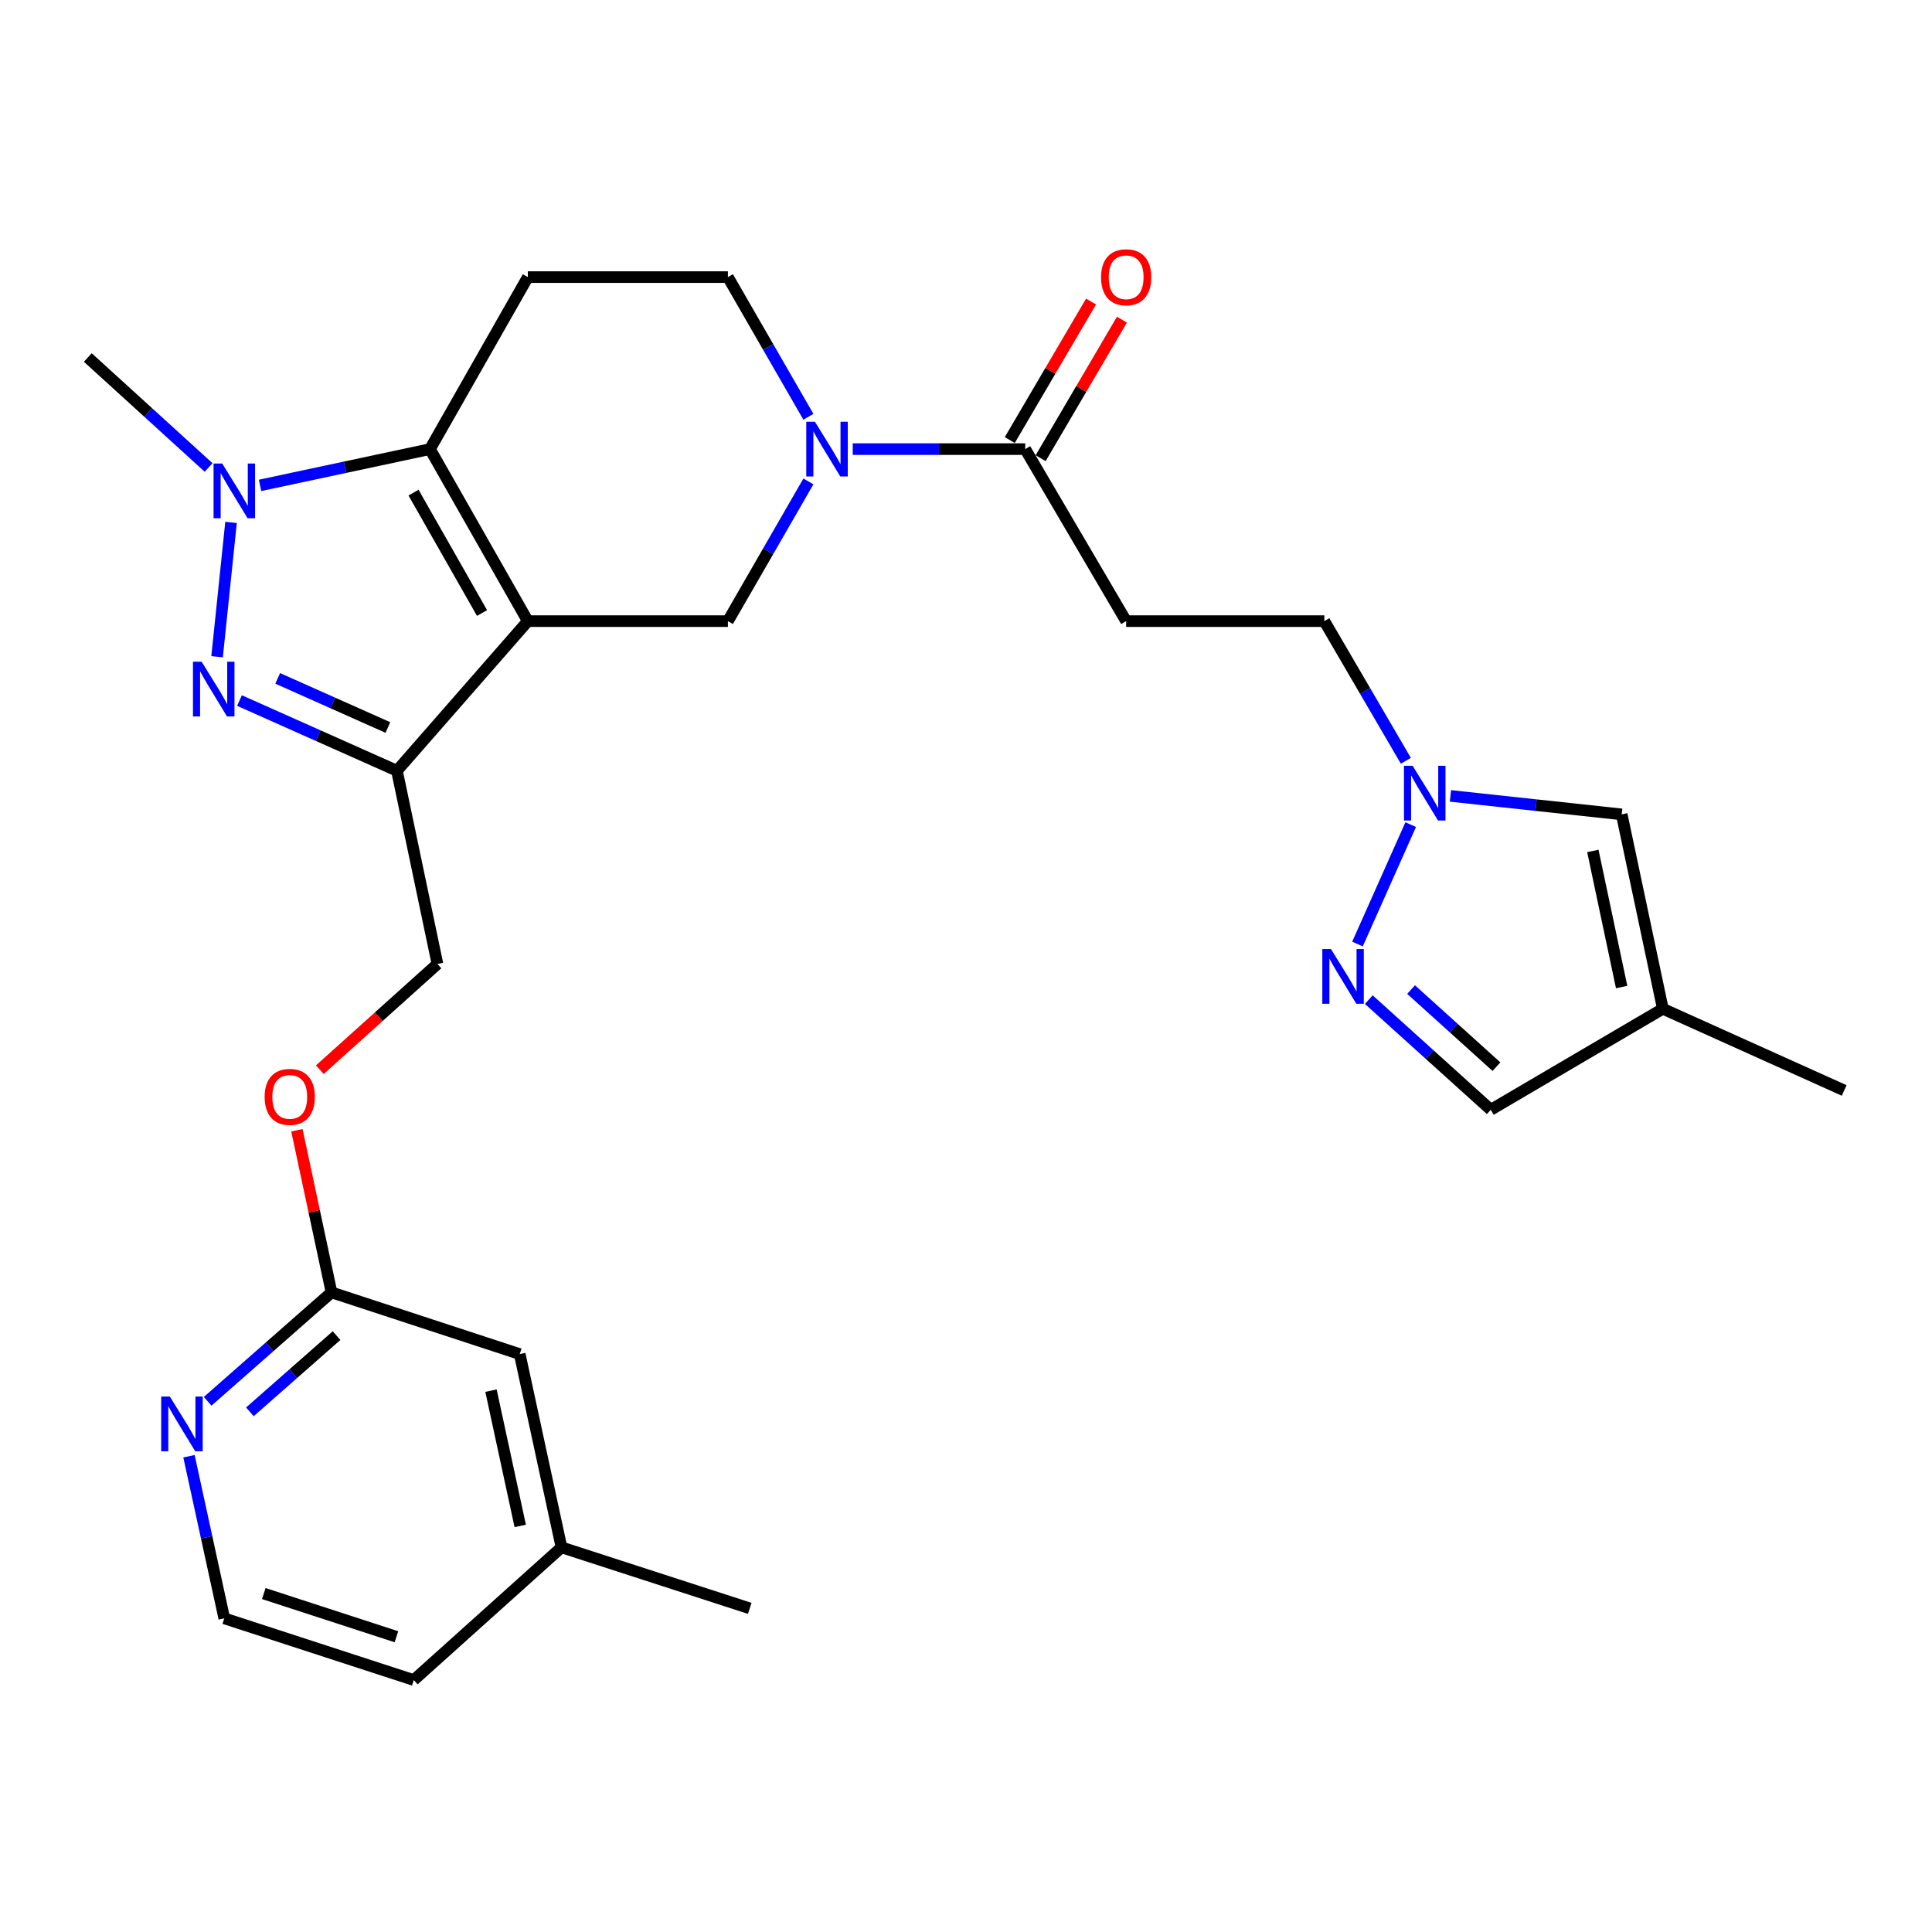 <?xml version='1.0' encoding='iso-8859-1'?>
<svg version='1.1' baseProfile='full'
              xmlns='http://www.w3.org/2000/svg'
                      xmlns:rdkit='http://www.rdkit.org/xml'
                      xmlns:xlink='http://www.w3.org/1999/xlink'
                  xml:space='preserve'
width='1000px' height='1000px' viewBox='0 0 1000 1000'>
<!-- END OF HEADER -->
<rect style='opacity:1.0;fill:#FFFFFF;stroke:none' width='1000' height='1000' x='0' y='0'> </rect>
<path class='bond-0' d='M 273.206,321.493 L 222.553,232.46' style='fill:none;fill-rule:evenodd;stroke:#000000;stroke-width:6px;stroke-linecap:butt;stroke-linejoin:miter;stroke-opacity:1' />
<path class='bond-0' d='M 249.501,317.302 L 214.044,254.979' style='fill:none;fill-rule:evenodd;stroke:#000000;stroke-width:6px;stroke-linecap:butt;stroke-linejoin:miter;stroke-opacity:1' />
<path class='bond-2' d='M 273.206,321.493 L 205.453,398.934' style='fill:none;fill-rule:evenodd;stroke:#000000;stroke-width:6px;stroke-linecap:butt;stroke-linejoin:miter;stroke-opacity:1' />
<path class='bond-5' d='M 273.206,321.493 L 376.766,321.493' style='fill:none;fill-rule:evenodd;stroke:#000000;stroke-width:6px;stroke-linecap:butt;stroke-linejoin:miter;stroke-opacity:1' />
<path class='bond-3' d='M 222.553,232.46 L 178.581,241.847' style='fill:none;fill-rule:evenodd;stroke:#000000;stroke-width:6px;stroke-linecap:butt;stroke-linejoin:miter;stroke-opacity:1' />
<path class='bond-3' d='M 178.581,241.847 L 134.608,251.234' style='fill:none;fill-rule:evenodd;stroke:#0000FF;stroke-width:6px;stroke-linecap:butt;stroke-linejoin:miter;stroke-opacity:1' />
<path class='bond-9' d='M 222.553,232.46 L 273.206,143.427' style='fill:none;fill-rule:evenodd;stroke:#000000;stroke-width:6px;stroke-linecap:butt;stroke-linejoin:miter;stroke-opacity:1' />
<path class='bond-1' d='M 123.959,362.606 L 164.706,380.77' style='fill:none;fill-rule:evenodd;stroke:#0000FF;stroke-width:6px;stroke-linecap:butt;stroke-linejoin:miter;stroke-opacity:1' />
<path class='bond-1' d='M 164.706,380.77 L 205.453,398.934' style='fill:none;fill-rule:evenodd;stroke:#000000;stroke-width:6px;stroke-linecap:butt;stroke-linejoin:miter;stroke-opacity:1' />
<path class='bond-1' d='M 143.728,351.13 L 172.251,363.844' style='fill:none;fill-rule:evenodd;stroke:#0000FF;stroke-width:6px;stroke-linecap:butt;stroke-linejoin:miter;stroke-opacity:1' />
<path class='bond-1' d='M 172.251,363.844 L 200.774,376.559' style='fill:none;fill-rule:evenodd;stroke:#000000;stroke-width:6px;stroke-linecap:butt;stroke-linejoin:miter;stroke-opacity:1' />
<path class='bond-28' d='M 112.362,339.923 L 119.584,270.398' style='fill:none;fill-rule:evenodd;stroke:#0000FF;stroke-width:6px;stroke-linecap:butt;stroke-linejoin:miter;stroke-opacity:1' />
<path class='bond-16' d='M 205.453,398.934 L 226.424,498.942' style='fill:none;fill-rule:evenodd;stroke:#000000;stroke-width:6px;stroke-linecap:butt;stroke-linejoin:miter;stroke-opacity:1' />
<path class='bond-22' d='M 107.976,241.969 L 76.715,213.509' style='fill:none;fill-rule:evenodd;stroke:#0000FF;stroke-width:6px;stroke-linecap:butt;stroke-linejoin:miter;stroke-opacity:1' />
<path class='bond-22' d='M 76.715,213.509 L 45.455,185.05' style='fill:none;fill-rule:evenodd;stroke:#000000;stroke-width:6px;stroke-linecap:butt;stroke-linejoin:miter;stroke-opacity:1' />
<path class='bond-4' d='M 418.428,249.189 L 397.597,285.341' style='fill:none;fill-rule:evenodd;stroke:#0000FF;stroke-width:6px;stroke-linecap:butt;stroke-linejoin:miter;stroke-opacity:1' />
<path class='bond-4' d='M 397.597,285.341 L 376.766,321.493' style='fill:none;fill-rule:evenodd;stroke:#000000;stroke-width:6px;stroke-linecap:butt;stroke-linejoin:miter;stroke-opacity:1' />
<path class='bond-7' d='M 441.372,232.46 L 486.01,232.46' style='fill:none;fill-rule:evenodd;stroke:#0000FF;stroke-width:6px;stroke-linecap:butt;stroke-linejoin:miter;stroke-opacity:1' />
<path class='bond-7' d='M 486.01,232.46 L 530.649,232.46' style='fill:none;fill-rule:evenodd;stroke:#000000;stroke-width:6px;stroke-linecap:butt;stroke-linejoin:miter;stroke-opacity:1' />
<path class='bond-14' d='M 418.428,215.731 L 397.597,179.579' style='fill:none;fill-rule:evenodd;stroke:#0000FF;stroke-width:6px;stroke-linecap:butt;stroke-linejoin:miter;stroke-opacity:1' />
<path class='bond-14' d='M 397.597,179.579 L 376.766,143.427' style='fill:none;fill-rule:evenodd;stroke:#000000;stroke-width:6px;stroke-linecap:butt;stroke-linejoin:miter;stroke-opacity:1' />
<path class='bond-6' d='M 702.634,488.631 L 730.177,426.824' style='fill:none;fill-rule:evenodd;stroke:#0000FF;stroke-width:6px;stroke-linecap:butt;stroke-linejoin:miter;stroke-opacity:1' />
<path class='bond-13' d='M 708.482,517.409 L 740.051,545.913' style='fill:none;fill-rule:evenodd;stroke:#0000FF;stroke-width:6px;stroke-linecap:butt;stroke-linejoin:miter;stroke-opacity:1' />
<path class='bond-13' d='M 740.051,545.913 L 771.62,574.417' style='fill:none;fill-rule:evenodd;stroke:#000000;stroke-width:6px;stroke-linecap:butt;stroke-linejoin:miter;stroke-opacity:1' />
<path class='bond-13' d='M 730.372,512.206 L 752.47,532.158' style='fill:none;fill-rule:evenodd;stroke:#0000FF;stroke-width:6px;stroke-linecap:butt;stroke-linejoin:miter;stroke-opacity:1' />
<path class='bond-13' d='M 752.47,532.158 L 774.568,552.111' style='fill:none;fill-rule:evenodd;stroke:#000000;stroke-width:6px;stroke-linecap:butt;stroke-linejoin:miter;stroke-opacity:1' />
<path class='bond-10' d='M 530.649,232.46 L 582.897,321.493' style='fill:none;fill-rule:evenodd;stroke:#000000;stroke-width:6px;stroke-linecap:butt;stroke-linejoin:miter;stroke-opacity:1' />
<path class='bond-18' d='M 538.64,237.15 L 559.676,201.303' style='fill:none;fill-rule:evenodd;stroke:#000000;stroke-width:6px;stroke-linecap:butt;stroke-linejoin:miter;stroke-opacity:1' />
<path class='bond-18' d='M 559.676,201.303 L 580.712,165.457' style='fill:none;fill-rule:evenodd;stroke:#FF0000;stroke-width:6px;stroke-linecap:butt;stroke-linejoin:miter;stroke-opacity:1' />
<path class='bond-18' d='M 522.658,227.77 L 543.694,191.924' style='fill:none;fill-rule:evenodd;stroke:#000000;stroke-width:6px;stroke-linecap:butt;stroke-linejoin:miter;stroke-opacity:1' />
<path class='bond-18' d='M 543.694,191.924 L 564.73,156.078' style='fill:none;fill-rule:evenodd;stroke:#FF0000;stroke-width:6px;stroke-linecap:butt;stroke-linejoin:miter;stroke-opacity:1' />
<path class='bond-8' d='M 727.671,393.789 L 706.575,357.641' style='fill:none;fill-rule:evenodd;stroke:#0000FF;stroke-width:6px;stroke-linecap:butt;stroke-linejoin:miter;stroke-opacity:1' />
<path class='bond-8' d='M 706.575,357.641 L 685.479,321.493' style='fill:none;fill-rule:evenodd;stroke:#000000;stroke-width:6px;stroke-linecap:butt;stroke-linejoin:miter;stroke-opacity:1' />
<path class='bond-12' d='M 750.743,411.961 L 795.068,416.742' style='fill:none;fill-rule:evenodd;stroke:#0000FF;stroke-width:6px;stroke-linecap:butt;stroke-linejoin:miter;stroke-opacity:1' />
<path class='bond-12' d='M 795.068,416.742 L 839.393,421.522' style='fill:none;fill-rule:evenodd;stroke:#000000;stroke-width:6px;stroke-linecap:butt;stroke-linejoin:miter;stroke-opacity:1' />
<path class='bond-29' d='M 273.206,143.427 L 376.766,143.427' style='fill:none;fill-rule:evenodd;stroke:#000000;stroke-width:6px;stroke-linecap:butt;stroke-linejoin:miter;stroke-opacity:1' />
<path class='bond-19' d='M 582.897,321.493 L 685.479,321.493' style='fill:none;fill-rule:evenodd;stroke:#000000;stroke-width:6px;stroke-linecap:butt;stroke-linejoin:miter;stroke-opacity:1' />
<path class='bond-11' d='M 860.684,522.148 L 839.393,421.522' style='fill:none;fill-rule:evenodd;stroke:#000000;stroke-width:6px;stroke-linecap:butt;stroke-linejoin:miter;stroke-opacity:1' />
<path class='bond-11' d='M 839.36,510.89 L 824.457,440.452' style='fill:none;fill-rule:evenodd;stroke:#000000;stroke-width:6px;stroke-linecap:butt;stroke-linejoin:miter;stroke-opacity:1' />
<path class='bond-25' d='M 860.684,522.148 L 954.545,564.42' style='fill:none;fill-rule:evenodd;stroke:#000000;stroke-width:6px;stroke-linecap:butt;stroke-linejoin:miter;stroke-opacity:1' />
<path class='bond-31' d='M 860.684,522.148 L 771.62,574.417' style='fill:none;fill-rule:evenodd;stroke:#000000;stroke-width:6px;stroke-linecap:butt;stroke-linejoin:miter;stroke-opacity:1' />
<path class='bond-15' d='M 171.592,668.937 L 162.634,626.974' style='fill:none;fill-rule:evenodd;stroke:#000000;stroke-width:6px;stroke-linecap:butt;stroke-linejoin:miter;stroke-opacity:1' />
<path class='bond-15' d='M 162.634,626.974 L 153.676,585.012' style='fill:none;fill-rule:evenodd;stroke:#FF0000;stroke-width:6px;stroke-linecap:butt;stroke-linejoin:miter;stroke-opacity:1' />
<path class='bond-17' d='M 171.592,668.937 L 139.54,697.119' style='fill:none;fill-rule:evenodd;stroke:#000000;stroke-width:6px;stroke-linecap:butt;stroke-linejoin:miter;stroke-opacity:1' />
<path class='bond-17' d='M 139.54,697.119 L 107.489,725.3' style='fill:none;fill-rule:evenodd;stroke:#0000FF;stroke-width:6px;stroke-linecap:butt;stroke-linejoin:miter;stroke-opacity:1' />
<path class='bond-17' d='M 174.213,691.309 L 151.777,711.036' style='fill:none;fill-rule:evenodd;stroke:#000000;stroke-width:6px;stroke-linecap:butt;stroke-linejoin:miter;stroke-opacity:1' />
<path class='bond-17' d='M 151.777,711.036 L 129.341,730.763' style='fill:none;fill-rule:evenodd;stroke:#0000FF;stroke-width:6px;stroke-linecap:butt;stroke-linejoin:miter;stroke-opacity:1' />
<path class='bond-21' d='M 171.592,668.937 L 269.006,700.873' style='fill:none;fill-rule:evenodd;stroke:#000000;stroke-width:6px;stroke-linecap:butt;stroke-linejoin:miter;stroke-opacity:1' />
<path class='bond-20' d='M 226.424,498.942 L 195.983,526.305' style='fill:none;fill-rule:evenodd;stroke:#000000;stroke-width:6px;stroke-linecap:butt;stroke-linejoin:miter;stroke-opacity:1' />
<path class='bond-20' d='M 195.983,526.305 L 165.542,553.668' style='fill:none;fill-rule:evenodd;stroke:#FF0000;stroke-width:6px;stroke-linecap:butt;stroke-linejoin:miter;stroke-opacity:1' />
<path class='bond-23' d='M 97.816,753.745 L 106.953,795.7' style='fill:none;fill-rule:evenodd;stroke:#0000FF;stroke-width:6px;stroke-linecap:butt;stroke-linejoin:miter;stroke-opacity:1' />
<path class='bond-23' d='M 106.953,795.7 L 116.09,837.656' style='fill:none;fill-rule:evenodd;stroke:#000000;stroke-width:6px;stroke-linecap:butt;stroke-linejoin:miter;stroke-opacity:1' />
<path class='bond-24' d='M 269.006,700.873 L 290.626,800.902' style='fill:none;fill-rule:evenodd;stroke:#000000;stroke-width:6px;stroke-linecap:butt;stroke-linejoin:miter;stroke-opacity:1' />
<path class='bond-24' d='M 254.135,719.792 L 269.269,789.812' style='fill:none;fill-rule:evenodd;stroke:#000000;stroke-width:6px;stroke-linecap:butt;stroke-linejoin:miter;stroke-opacity:1' />
<path class='bond-30' d='M 116.09,837.656 L 214.173,869.592' style='fill:none;fill-rule:evenodd;stroke:#000000;stroke-width:6px;stroke-linecap:butt;stroke-linejoin:miter;stroke-opacity:1' />
<path class='bond-30' d='M 136.54,824.825 L 205.198,847.18' style='fill:none;fill-rule:evenodd;stroke:#000000;stroke-width:6px;stroke-linecap:butt;stroke-linejoin:miter;stroke-opacity:1' />
<path class='bond-26' d='M 290.626,800.902 L 214.173,869.592' style='fill:none;fill-rule:evenodd;stroke:#000000;stroke-width:6px;stroke-linecap:butt;stroke-linejoin:miter;stroke-opacity:1' />
<path class='bond-27' d='M 290.626,800.902 L 388.07,832.487' style='fill:none;fill-rule:evenodd;stroke:#000000;stroke-width:6px;stroke-linecap:butt;stroke-linejoin:miter;stroke-opacity:1' />
<path  class='atom-2' d='M 104.363 342.502
L 113.643 357.502
Q 114.563 358.982, 116.043 361.662
Q 117.523 364.342, 117.603 364.502
L 117.603 342.502
L 121.363 342.502
L 121.363 370.822
L 117.483 370.822
L 107.523 354.422
Q 106.363 352.502, 105.123 350.302
Q 103.923 348.102, 103.563 347.422
L 103.563 370.822
L 99.883 370.822
L 99.883 342.502
L 104.363 342.502
' fill='#0000FF'/>
<path  class='atom-4' d='M 115.019 239.92
L 124.299 254.92
Q 125.219 256.4, 126.699 259.08
Q 128.179 261.76, 128.259 261.92
L 128.259 239.92
L 132.019 239.92
L 132.019 268.24
L 128.139 268.24
L 118.179 251.84
Q 117.019 249.92, 115.779 247.72
Q 114.579 245.52, 114.219 244.84
L 114.219 268.24
L 110.539 268.24
L 110.539 239.92
L 115.019 239.92
' fill='#0000FF'/>
<path  class='atom-5' d='M 421.807 218.3
L 431.087 233.3
Q 432.007 234.78, 433.487 237.46
Q 434.967 240.14, 435.047 240.3
L 435.047 218.3
L 438.807 218.3
L 438.807 246.62
L 434.927 246.62
L 424.967 230.22
Q 423.807 228.3, 422.567 226.1
Q 421.367 223.9, 421.007 223.22
L 421.007 246.62
L 417.327 246.62
L 417.327 218.3
L 421.807 218.3
' fill='#0000FF'/>
<path  class='atom-7' d='M 688.907 491.227
L 698.187 506.227
Q 699.107 507.707, 700.587 510.387
Q 702.067 513.067, 702.147 513.227
L 702.147 491.227
L 705.907 491.227
L 705.907 519.547
L 702.027 519.547
L 692.067 503.147
Q 690.907 501.227, 689.667 499.027
Q 688.467 496.827, 688.107 496.147
L 688.107 519.547
L 684.427 519.547
L 684.427 491.227
L 688.907 491.227
' fill='#0000FF'/>
<path  class='atom-9' d='M 731.179 396.367
L 740.459 411.367
Q 741.379 412.847, 742.859 415.527
Q 744.339 418.207, 744.419 418.367
L 744.419 396.367
L 748.179 396.367
L 748.179 424.687
L 744.299 424.687
L 734.339 408.287
Q 733.179 406.367, 731.939 404.167
Q 730.739 401.967, 730.379 401.287
L 730.379 424.687
L 726.699 424.687
L 726.699 396.367
L 731.179 396.367
' fill='#0000FF'/>
<path  class='atom-18' d='M 87.912 722.849
L 97.192 737.849
Q 98.112 739.329, 99.592 742.009
Q 101.072 744.689, 101.152 744.849
L 101.152 722.849
L 104.912 722.849
L 104.912 751.169
L 101.032 751.169
L 91.072 734.769
Q 89.912 732.849, 88.672 730.649
Q 87.472 728.449, 87.112 727.769
L 87.112 751.169
L 83.432 751.169
L 83.432 722.849
L 87.912 722.849
' fill='#0000FF'/>
<path  class='atom-19' d='M 569.897 143.507
Q 569.897 136.707, 573.257 132.907
Q 576.617 129.107, 582.897 129.107
Q 589.177 129.107, 592.537 132.907
Q 595.897 136.707, 595.897 143.507
Q 595.897 150.387, 592.497 154.307
Q 589.097 158.187, 582.897 158.187
Q 576.657 158.187, 573.257 154.307
Q 569.897 150.427, 569.897 143.507
M 582.897 154.987
Q 587.217 154.987, 589.537 152.107
Q 591.897 149.187, 591.897 143.507
Q 591.897 137.947, 589.537 135.147
Q 587.217 132.307, 582.897 132.307
Q 578.577 132.307, 576.217 135.107
Q 573.897 137.907, 573.897 143.507
Q 573.897 149.227, 576.217 152.107
Q 578.577 154.987, 582.897 154.987
' fill='#FF0000'/>
<path  class='atom-21' d='M 136.972 567.743
Q 136.972 560.943, 140.332 557.143
Q 143.692 553.343, 149.972 553.343
Q 156.252 553.343, 159.612 557.143
Q 162.972 560.943, 162.972 567.743
Q 162.972 574.623, 159.572 578.543
Q 156.172 582.423, 149.972 582.423
Q 143.732 582.423, 140.332 578.543
Q 136.972 574.663, 136.972 567.743
M 149.972 579.223
Q 154.292 579.223, 156.612 576.343
Q 158.972 573.423, 158.972 567.743
Q 158.972 562.183, 156.612 559.383
Q 154.292 556.543, 149.972 556.543
Q 145.652 556.543, 143.292 559.343
Q 140.972 562.143, 140.972 567.743
Q 140.972 573.463, 143.292 576.343
Q 145.652 579.223, 149.972 579.223
' fill='#FF0000'/>
</svg>
